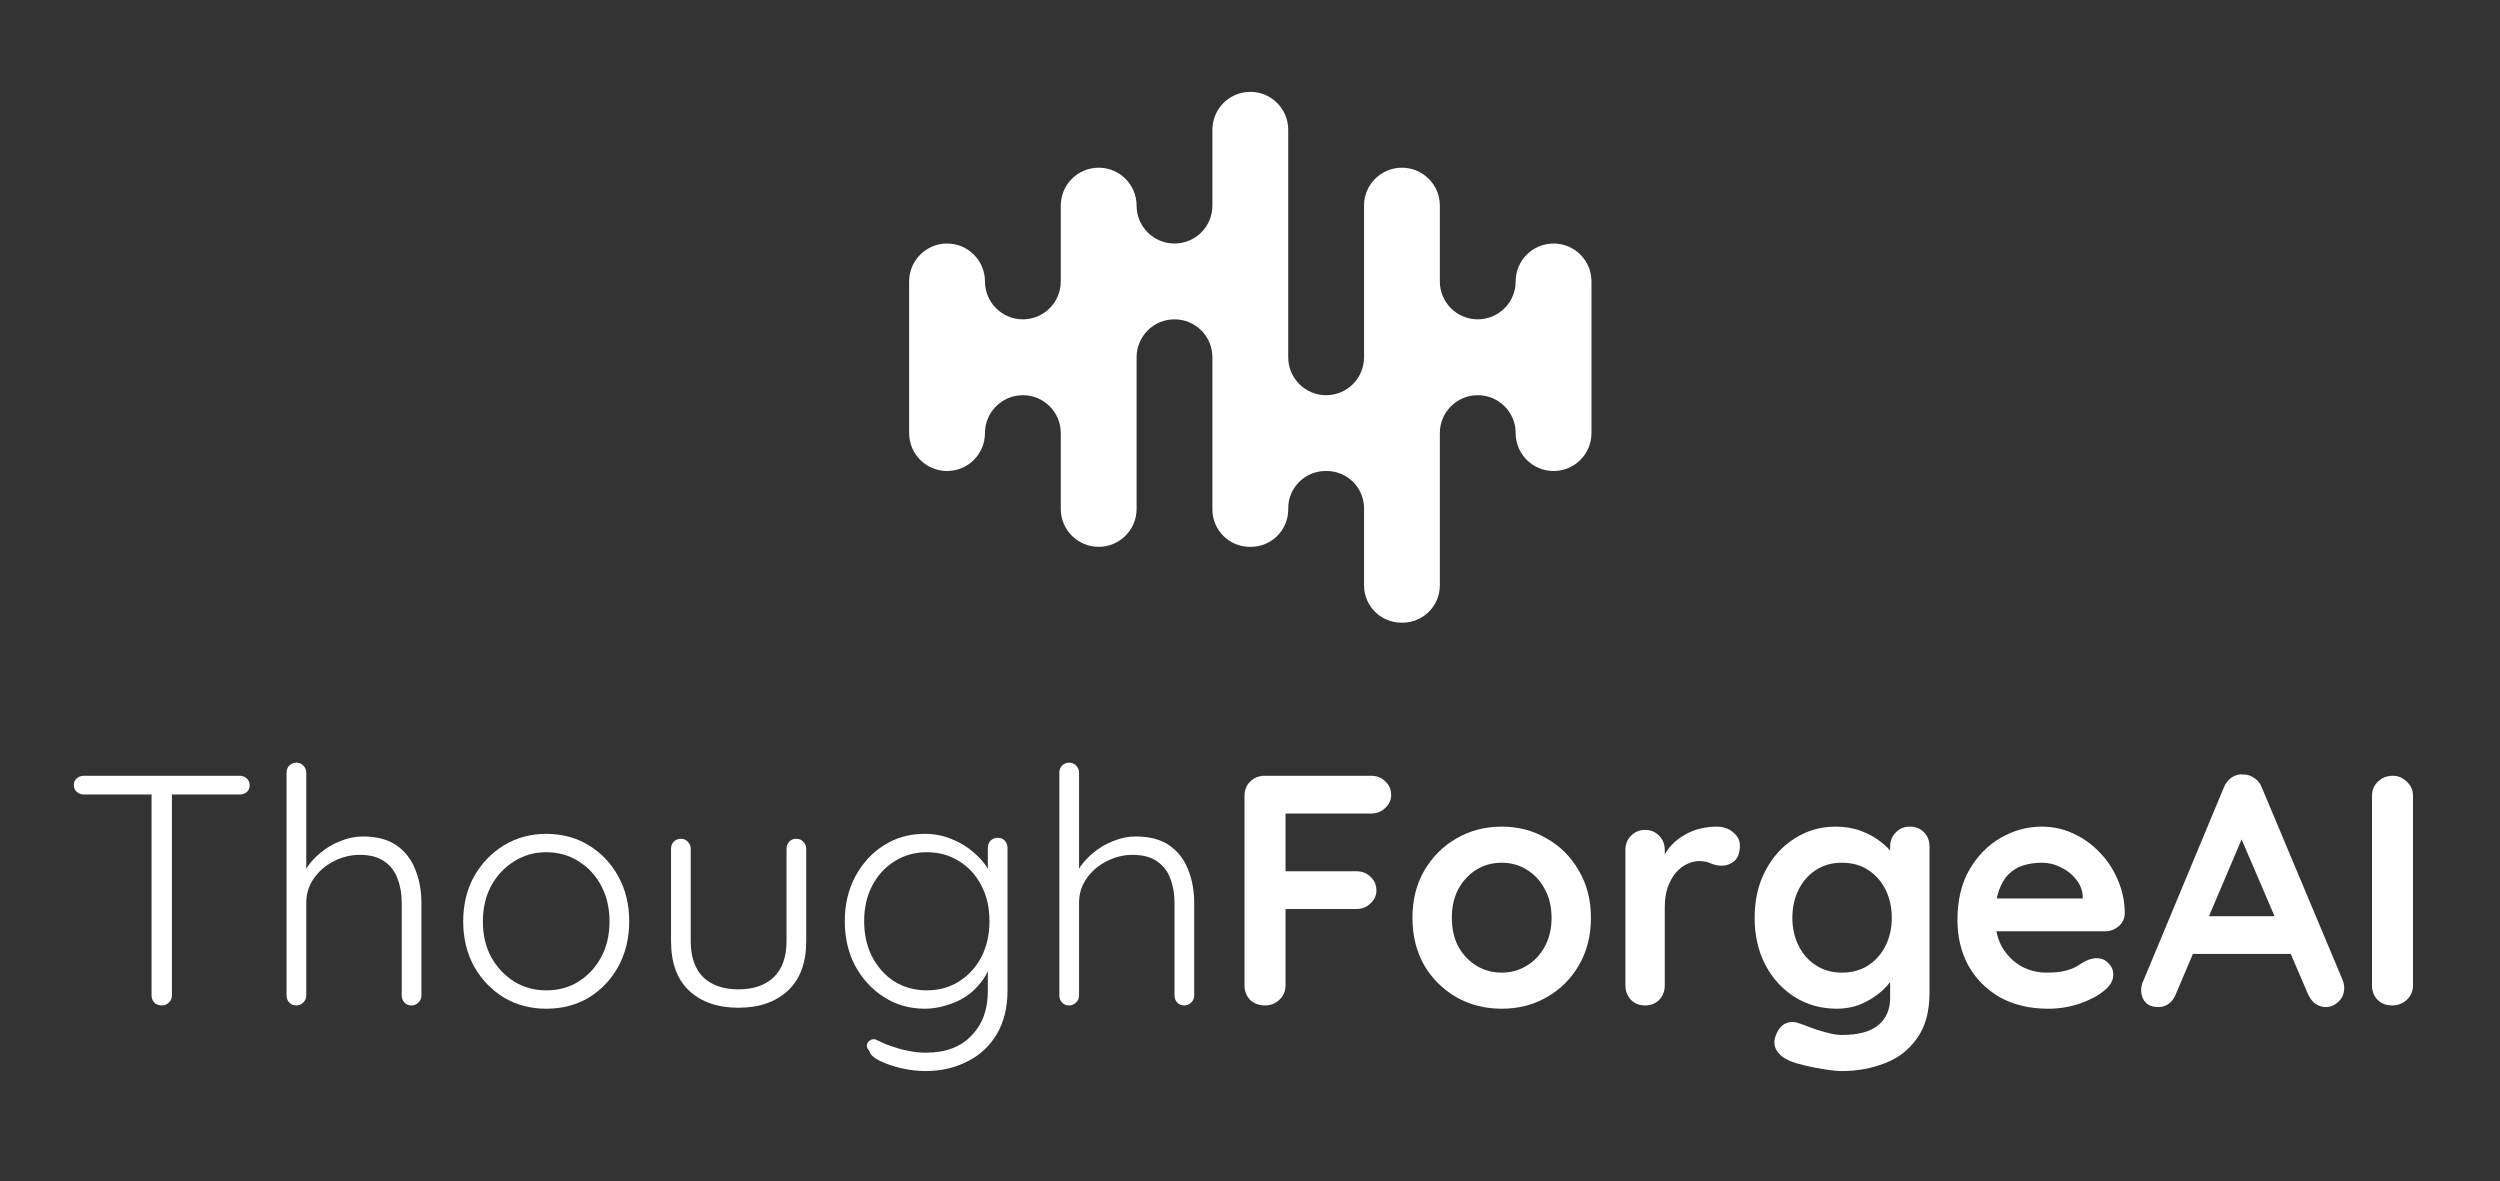 <svg width="381" height="180" viewBox="0 0 381 180" fill="none" xmlns="http://www.w3.org/2000/svg">
<rect x="0" y="0" width="381" height="180" fill="#333333" stroke="none"/>
<path d="M236.764 37.113C233.572 37.113 230.987 39.698 230.987 42.89C230.987 46.082 228.402 48.667 225.21 48.667C222.018 48.667 219.433 46.082 219.433 42.89V37.113V31.336C219.433 28.144 216.848 25.559 213.656 25.559C210.464 25.559 207.879 28.144 207.879 31.336V37.113V48.673V54.45C207.879 57.642 205.294 60.227 202.102 60.227C198.91 60.227 196.325 57.642 196.325 54.45V48.673V37.113V19.777C196.325 16.585 193.74 14 190.548 14C187.356 14 184.771 16.585 184.771 19.777V31.336C184.771 34.528 182.186 37.113 178.994 37.113C175.802 37.113 173.217 34.528 173.217 31.336C173.217 28.144 170.632 25.559 167.44 25.559C164.248 25.559 161.662 28.144 161.662 31.336V37.113V42.89C161.662 46.082 159.077 48.667 155.885 48.667C152.693 48.667 150.108 46.082 150.108 42.89C150.108 39.698 147.523 37.113 144.331 37.113C141.139 37.113 138.554 39.698 138.554 42.89V48.667V60.227V66.004C138.554 69.196 141.139 71.781 144.331 71.781C147.523 71.781 150.108 69.196 150.108 66.004C150.108 62.812 152.693 60.227 155.885 60.227C159.077 60.227 161.662 62.812 161.662 66.004V71.781V77.558C161.662 80.75 164.248 83.335 167.44 83.335C170.632 83.335 173.217 80.75 173.217 77.558V71.781V60.221V54.444C173.217 51.252 175.802 48.667 178.994 48.667C182.186 48.667 184.771 51.252 184.771 54.444V60.221V71.781V77.645C184.771 80.788 187.318 83.335 190.461 83.335H190.634C193.778 83.335 196.325 80.788 196.325 77.645V77.471C196.325 74.328 198.872 71.781 202.015 71.781C202.075 71.781 202.129 71.781 202.188 71.781C205.332 71.781 207.879 74.328 207.879 77.471V89.204C207.879 92.347 210.426 94.894 213.569 94.894H213.742C216.886 94.894 219.433 92.347 219.433 89.204V71.781V66.004C219.433 62.812 222.018 60.227 225.21 60.227C228.402 60.227 230.987 62.812 230.987 66.004C230.987 69.196 233.572 71.781 236.764 71.781C239.956 71.781 242.541 69.196 242.541 66.004V60.227V48.667V42.89C242.541 39.698 239.956 37.113 236.764 37.113Z" fill="white"/>
<path d="M24.648 153.229C24.181 153.229 23.798 153.079 23.498 152.779C23.231 152.479 23.098 152.129 23.098 151.729V119.879H26.198V151.729C26.198 152.129 26.048 152.479 25.748 152.779C25.448 153.079 25.081 153.229 24.648 153.229ZM12.748 121.079C12.348 121.079 11.998 120.945 11.698 120.679C11.398 120.412 11.248 120.062 11.248 119.629C11.248 119.229 11.398 118.895 11.698 118.629C11.998 118.362 12.348 118.229 12.748 118.229H36.548C36.948 118.229 37.298 118.362 37.598 118.629C37.898 118.895 38.048 119.245 38.048 119.679C38.048 120.112 37.898 120.462 37.598 120.729C37.298 120.962 36.948 121.079 36.548 121.079H12.748Z" fill="white"/>
<path d="M55.323 127.479C57.423 127.479 59.123 127.929 60.423 128.829C61.723 129.729 62.673 130.945 63.273 132.479C63.907 134.012 64.223 135.712 64.223 137.579V151.729C64.223 152.129 64.073 152.479 63.773 152.779C63.473 153.079 63.123 153.229 62.723 153.229C62.257 153.229 61.89 153.079 61.623 152.779C61.357 152.479 61.223 152.129 61.223 151.729V137.579C61.223 136.212 61.007 134.979 60.573 133.879C60.173 132.779 59.507 131.912 58.573 131.279C57.64 130.612 56.39 130.279 54.823 130.279C53.423 130.279 52.09 130.612 50.823 131.279C49.59 131.912 48.59 132.779 47.823 133.879C47.057 134.979 46.673 136.212 46.673 137.579V151.729C46.673 152.129 46.523 152.479 46.223 152.779C45.923 153.079 45.573 153.229 45.173 153.229C44.707 153.229 44.34 153.079 44.073 152.779C43.807 152.479 43.673 152.129 43.673 151.729V117.729C43.673 117.329 43.807 116.979 44.073 116.679C44.373 116.379 44.74 116.229 45.173 116.229C45.607 116.229 45.957 116.379 46.223 116.679C46.523 116.979 46.673 117.329 46.673 117.729V133.929L45.523 135.679C45.59 134.645 45.907 133.645 46.473 132.679C47.073 131.679 47.84 130.795 48.773 130.029C49.707 129.229 50.74 128.612 51.873 128.179C53.007 127.712 54.157 127.479 55.323 127.479Z" fill="white"/>
<path d="M95.891 140.429C95.891 142.962 95.341 145.245 94.241 147.279C93.141 149.279 91.641 150.862 89.741 152.029C87.841 153.162 85.675 153.729 83.241 153.729C80.875 153.729 78.725 153.162 76.791 152.029C74.891 150.862 73.375 149.279 72.241 147.279C71.141 145.245 70.591 142.962 70.591 140.429C70.591 137.862 71.141 135.579 72.241 133.579C73.375 131.579 74.891 129.995 76.791 128.829C78.725 127.662 80.875 127.079 83.241 127.079C85.675 127.079 87.841 127.662 89.741 128.829C91.641 129.995 93.141 131.579 94.241 133.579C95.341 135.579 95.891 137.862 95.891 140.429ZM92.891 140.429C92.891 138.395 92.475 136.595 91.641 135.029C90.808 133.429 89.658 132.179 88.191 131.279C86.758 130.345 85.108 129.879 83.241 129.879C81.441 129.879 79.808 130.345 78.341 131.279C76.875 132.179 75.708 133.429 74.841 135.029C74.008 136.595 73.591 138.395 73.591 140.429C73.591 142.462 74.008 144.262 74.841 145.829C75.708 147.395 76.875 148.645 78.341 149.579C79.808 150.479 81.441 150.929 83.241 150.929C85.108 150.929 86.758 150.479 88.191 149.579C89.658 148.645 90.808 147.395 91.641 145.829C92.475 144.262 92.891 142.462 92.891 140.429Z" fill="white"/>
<path d="M121.367 127.829C121.8 127.829 122.151 127.979 122.417 128.279C122.717 128.579 122.867 128.929 122.867 129.329V143.429C122.867 146.729 121.934 149.245 120.067 150.979C118.201 152.712 115.684 153.579 112.517 153.579C109.384 153.579 106.884 152.712 105.017 150.979C103.184 149.245 102.267 146.729 102.267 143.429V129.329C102.267 128.929 102.401 128.579 102.667 128.279C102.967 127.979 103.334 127.829 103.767 127.829C104.2 127.829 104.551 127.979 104.817 128.279C105.117 128.579 105.267 128.929 105.267 129.329V143.429C105.267 145.829 105.901 147.662 107.167 148.929C108.467 150.162 110.25 150.779 112.517 150.779C114.817 150.779 116.617 150.162 117.917 148.929C119.217 147.662 119.867 145.829 119.867 143.429V129.329C119.867 128.929 120 128.579 120.267 128.279C120.534 127.979 120.9 127.829 121.367 127.829Z" fill="white"/>
<path d="M140.896 127.079C142.396 127.079 143.779 127.345 145.046 127.879C146.312 128.379 147.412 129.045 148.346 129.879C149.312 130.679 150.062 131.545 150.596 132.479C151.129 133.379 151.396 134.245 151.396 135.079L150.546 133.879V129.229C150.546 128.795 150.679 128.429 150.946 128.129C151.246 127.829 151.612 127.679 152.046 127.679C152.512 127.679 152.879 127.829 153.146 128.129C153.412 128.429 153.546 128.795 153.546 129.229V150.879C153.546 153.545 152.996 155.795 151.896 157.629C150.796 159.462 149.296 160.845 147.396 161.779C145.529 162.745 143.396 163.229 140.996 163.229C139.829 163.229 138.596 163.079 137.296 162.779C136.029 162.479 134.929 162.095 133.996 161.629C133.096 161.162 132.596 160.679 132.496 160.179C132.229 159.879 132.096 159.579 132.096 159.279C132.129 159.012 132.279 158.779 132.546 158.579C132.879 158.345 133.229 158.312 133.596 158.479C133.962 158.679 134.512 158.929 135.246 159.229C135.579 159.329 136.029 159.479 136.596 159.679C137.162 159.879 137.829 160.045 138.596 160.179C139.396 160.345 140.229 160.429 141.096 160.429C144.096 160.429 146.412 159.562 148.046 157.829C149.712 156.129 150.546 153.879 150.546 151.079V146.279L151.096 146.429C150.796 147.629 150.296 148.679 149.596 149.579C148.929 150.479 148.129 151.245 147.196 151.879C146.262 152.479 145.246 152.929 144.146 153.229C143.079 153.562 142.012 153.729 140.946 153.729C138.646 153.729 136.579 153.145 134.746 151.979C132.912 150.812 131.446 149.229 130.346 147.229C129.279 145.229 128.746 142.945 128.746 140.379C128.746 137.845 129.279 135.579 130.346 133.579C131.446 131.545 132.896 129.962 134.696 128.829C136.529 127.662 138.596 127.079 140.896 127.079ZM141.246 129.879C139.412 129.879 137.762 130.345 136.296 131.279C134.862 132.179 133.729 133.429 132.896 135.029C132.096 136.595 131.696 138.379 131.696 140.379C131.696 142.379 132.096 144.179 132.896 145.779C133.729 147.379 134.862 148.645 136.296 149.579C137.762 150.479 139.412 150.929 141.246 150.929C143.079 150.929 144.712 150.479 146.146 149.579C147.579 148.679 148.712 147.445 149.546 145.879C150.379 144.279 150.796 142.445 150.796 140.379C150.796 138.312 150.379 136.495 149.546 134.929C148.712 133.329 147.579 132.095 146.146 131.229C144.712 130.329 143.079 129.879 141.246 129.879Z" fill="white"/>
<path d="M173.097 127.479C175.197 127.479 176.897 127.929 178.197 128.829C179.497 129.729 180.447 130.945 181.047 132.479C181.68 134.012 181.997 135.712 181.997 137.579V151.729C181.997 152.129 181.847 152.479 181.547 152.779C181.247 153.079 180.897 153.229 180.497 153.229C180.03 153.229 179.664 153.079 179.397 152.779C179.13 152.479 178.997 152.129 178.997 151.729V137.579C178.997 136.212 178.78 134.979 178.347 133.879C177.947 132.779 177.28 131.912 176.347 131.279C175.414 130.612 174.164 130.279 172.597 130.279C171.197 130.279 169.864 130.612 168.597 131.279C167.364 131.912 166.364 132.779 165.597 133.879C164.83 134.979 164.447 136.212 164.447 137.579V151.729C164.447 152.129 164.297 152.479 163.997 152.779C163.697 153.079 163.347 153.229 162.947 153.229C162.48 153.229 162.114 153.079 161.847 152.779C161.58 152.479 161.447 152.129 161.447 151.729V117.729C161.447 117.329 161.58 116.979 161.847 116.679C162.147 116.379 162.514 116.229 162.947 116.229C163.38 116.229 163.73 116.379 163.997 116.679C164.297 116.979 164.447 117.329 164.447 117.729V133.929L163.297 135.679C163.364 134.645 163.68 133.645 164.247 132.679C164.847 131.679 165.614 130.795 166.547 130.029C167.48 129.229 168.514 128.612 169.647 128.179C170.78 127.712 171.93 127.479 173.097 127.479Z" fill="white"/>
<path d="M192.815 153.229C191.881 153.229 191.115 152.945 190.515 152.379C189.948 151.779 189.665 151.045 189.665 150.179V121.279C189.665 120.412 189.948 119.695 190.515 119.129C191.115 118.529 191.848 118.229 192.715 118.229H208.965C209.831 118.229 210.548 118.512 211.115 119.079C211.715 119.612 212.015 120.312 212.015 121.179C212.015 121.912 211.715 122.562 211.115 123.129C210.548 123.695 209.831 123.979 208.965 123.979H195.465L195.915 123.379V133.429L195.565 132.779H206.715C207.581 132.779 208.298 133.062 208.865 133.629C209.465 134.162 209.765 134.862 209.765 135.729C209.765 136.462 209.465 137.112 208.865 137.679C208.298 138.245 207.581 138.529 206.715 138.529H195.465L195.915 138.079V150.179C195.915 151.045 195.598 151.779 194.965 152.379C194.365 152.945 193.648 153.229 192.815 153.229Z" fill="white"/>
<path d="M242.459 139.879C242.459 142.612 241.842 145.029 240.609 147.129C239.409 149.195 237.775 150.812 235.709 151.979C233.675 153.145 231.392 153.729 228.859 153.729C226.325 153.729 224.025 153.145 221.959 151.979C219.925 150.812 218.292 149.195 217.059 147.129C215.859 145.029 215.259 142.612 215.259 139.879C215.259 137.145 215.859 134.745 217.059 132.679C218.292 130.579 219.925 128.945 221.959 127.779C224.025 126.579 226.325 125.979 228.859 125.979C231.392 125.979 233.675 126.579 235.709 127.779C237.775 128.945 239.409 130.579 240.609 132.679C241.842 134.745 242.459 137.145 242.459 139.879ZM236.459 139.879C236.459 138.179 236.109 136.712 235.409 135.479C234.742 134.212 233.825 133.229 232.659 132.529C231.525 131.829 230.259 131.479 228.859 131.479C227.459 131.479 226.175 131.829 225.009 132.529C223.875 133.229 222.959 134.212 222.259 135.479C221.592 136.712 221.259 138.179 221.259 139.879C221.259 141.545 221.592 143.012 222.259 144.279C222.959 145.512 223.875 146.479 225.009 147.179C226.175 147.879 227.459 148.229 228.859 148.229C230.259 148.229 231.525 147.879 232.659 147.179C233.825 146.479 234.742 145.512 235.409 144.279C236.109 143.012 236.459 141.545 236.459 139.879Z" fill="white"/>
<path d="M250.71 153.229C249.843 153.229 249.126 152.945 248.56 152.379C247.993 151.779 247.71 151.045 247.71 150.179V129.529C247.71 128.662 247.993 127.945 248.56 127.379C249.126 126.779 249.843 126.479 250.71 126.479C251.576 126.479 252.293 126.779 252.86 127.379C253.426 127.945 253.71 128.662 253.71 129.529V134.229L253.36 130.879C253.726 130.079 254.193 129.379 254.76 128.779C255.36 128.145 256.026 127.629 256.76 127.229C257.493 126.795 258.276 126.479 259.11 126.279C259.943 126.079 260.776 125.979 261.61 125.979C262.61 125.979 263.443 126.262 264.11 126.829C264.81 127.395 265.16 128.062 265.16 128.829C265.16 129.929 264.876 130.729 264.31 131.229C263.743 131.695 263.126 131.929 262.46 131.929C261.826 131.929 261.243 131.812 260.71 131.579C260.21 131.345 259.626 131.229 258.96 131.229C258.36 131.229 257.743 131.379 257.11 131.679C256.51 131.945 255.943 132.379 255.41 132.979C254.91 133.579 254.493 134.329 254.16 135.229C253.86 136.095 253.71 137.129 253.71 138.329V150.179C253.71 151.045 253.426 151.779 252.86 152.379C252.293 152.945 251.576 153.229 250.71 153.229Z" fill="white"/>
<path d="M279.757 125.979C281.157 125.979 282.44 126.195 283.607 126.629C284.774 127.062 285.774 127.612 286.607 128.279C287.474 128.945 288.14 129.629 288.607 130.329C289.107 130.995 289.357 131.562 289.357 132.029L288.057 132.679V129.029C288.057 128.162 288.34 127.445 288.907 126.879C289.474 126.279 290.19 125.979 291.057 125.979C291.924 125.979 292.64 126.262 293.207 126.829C293.774 127.395 294.057 128.129 294.057 129.029V151.279C294.057 154.179 293.424 156.495 292.157 158.229C290.924 159.995 289.29 161.262 287.257 162.029C285.224 162.829 283.04 163.229 280.707 163.229C280.04 163.229 279.174 163.145 278.107 162.979C277.04 162.812 276.024 162.612 275.057 162.379C274.09 162.145 273.357 161.929 272.857 161.729C271.857 161.295 271.157 160.745 270.757 160.079C270.39 159.445 270.324 158.762 270.557 158.029C270.857 157.062 271.34 156.395 272.007 156.029C272.674 155.695 273.374 155.662 274.107 155.929C274.44 156.029 274.99 156.229 275.757 156.529C276.524 156.829 277.357 157.095 278.257 157.329C279.19 157.595 280.007 157.729 280.707 157.729C283.207 157.729 285.057 157.229 286.257 156.229C287.457 155.229 288.057 153.845 288.057 152.079V147.729L288.657 148.179C288.657 148.612 288.424 149.145 287.957 149.779C287.524 150.379 286.907 150.979 286.107 151.579C285.34 152.179 284.424 152.695 283.357 153.129C282.29 153.529 281.157 153.729 279.957 153.729C277.59 153.729 275.457 153.145 273.557 151.979C271.657 150.779 270.157 149.145 269.057 147.079C267.957 144.979 267.407 142.579 267.407 139.879C267.407 137.145 267.957 134.745 269.057 132.679C270.157 130.579 271.64 128.945 273.507 127.779C275.374 126.579 277.457 125.979 279.757 125.979ZM280.707 131.479C279.207 131.479 277.89 131.845 276.757 132.579C275.624 133.312 274.74 134.312 274.107 135.579C273.474 136.845 273.157 138.279 273.157 139.879C273.157 141.445 273.474 142.862 274.107 144.129C274.74 145.395 275.624 146.395 276.757 147.129C277.89 147.862 279.207 148.229 280.707 148.229C282.24 148.229 283.574 147.862 284.707 147.129C285.84 146.395 286.724 145.395 287.357 144.129C287.99 142.862 288.307 141.445 288.307 139.879C288.307 138.279 287.99 136.845 287.357 135.579C286.724 134.312 285.84 133.312 284.707 132.579C283.574 131.845 282.24 131.479 280.707 131.479Z" fill="white"/>
<path d="M312.165 153.729C309.332 153.729 306.865 153.145 304.765 151.979C302.699 150.779 301.099 149.162 299.965 147.129C298.865 145.095 298.315 142.795 298.315 140.229C298.315 137.229 298.915 134.679 300.115 132.579C301.349 130.445 302.949 128.812 304.915 127.679C306.882 126.545 308.965 125.979 311.165 125.979C312.865 125.979 314.465 126.329 315.965 127.029C317.499 127.729 318.849 128.695 320.015 129.929C321.182 131.129 322.099 132.529 322.765 134.129C323.465 135.729 323.815 137.429 323.815 139.229C323.782 140.029 323.465 140.679 322.865 141.179C322.265 141.679 321.565 141.929 320.765 141.929H301.665L300.165 136.929H318.515L317.415 137.929V136.579C317.349 135.612 316.999 134.745 316.365 133.979C315.765 133.212 314.999 132.612 314.065 132.179C313.165 131.712 312.199 131.479 311.165 131.479C310.165 131.479 309.232 131.612 308.365 131.879C307.499 132.145 306.749 132.595 306.115 133.229C305.482 133.862 304.982 134.712 304.615 135.779C304.249 136.845 304.065 138.195 304.065 139.829C304.065 141.629 304.432 143.162 305.165 144.429C305.932 145.662 306.899 146.612 308.065 147.279C309.265 147.912 310.532 148.229 311.865 148.229C313.099 148.229 314.082 148.129 314.815 147.929C315.549 147.729 316.132 147.495 316.565 147.229C317.032 146.929 317.449 146.679 317.815 146.479C318.415 146.179 318.982 146.029 319.515 146.029C320.249 146.029 320.849 146.279 321.315 146.779C321.815 147.279 322.065 147.862 322.065 148.529C322.065 149.429 321.599 150.245 320.665 150.979C319.799 151.712 318.582 152.362 317.015 152.929C315.449 153.462 313.832 153.729 312.165 153.729Z" fill="white"/>
<path d="M342.407 126.079L331.607 151.479C331.374 152.112 331.007 152.612 330.507 152.979C330.041 153.312 329.524 153.479 328.957 153.479C328.057 153.479 327.391 153.229 326.957 152.729C326.524 152.229 326.307 151.612 326.307 150.879C326.307 150.579 326.357 150.262 326.457 149.929L338.907 120.029C339.174 119.362 339.574 118.845 340.107 118.479C340.674 118.112 341.274 117.962 341.907 118.029C342.507 118.029 343.057 118.212 343.557 118.579C344.091 118.912 344.474 119.395 344.707 120.029L357.007 149.329C357.174 149.762 357.257 150.162 357.257 150.529C357.257 151.429 356.957 152.145 356.357 152.679C355.791 153.212 355.157 153.479 354.457 153.479C353.857 153.479 353.307 153.295 352.807 152.929C352.341 152.562 351.974 152.062 351.707 151.429L340.957 126.379L342.407 126.079ZM333.157 145.379L335.907 139.629H349.407L350.357 145.379H333.157Z" fill="white"/>
<path d="M367.741 150.179C367.741 151.045 367.424 151.779 366.791 152.379C366.158 152.945 365.424 153.229 364.591 153.229C363.658 153.229 362.908 152.945 362.341 152.379C361.774 151.779 361.491 151.045 361.491 150.179V121.279C361.491 120.412 361.791 119.695 362.391 119.129C362.991 118.529 363.758 118.229 364.691 118.229C365.491 118.229 366.191 118.529 366.791 119.129C367.424 119.695 367.741 120.412 367.741 121.279V150.179Z" fill="white"/>
</svg>
